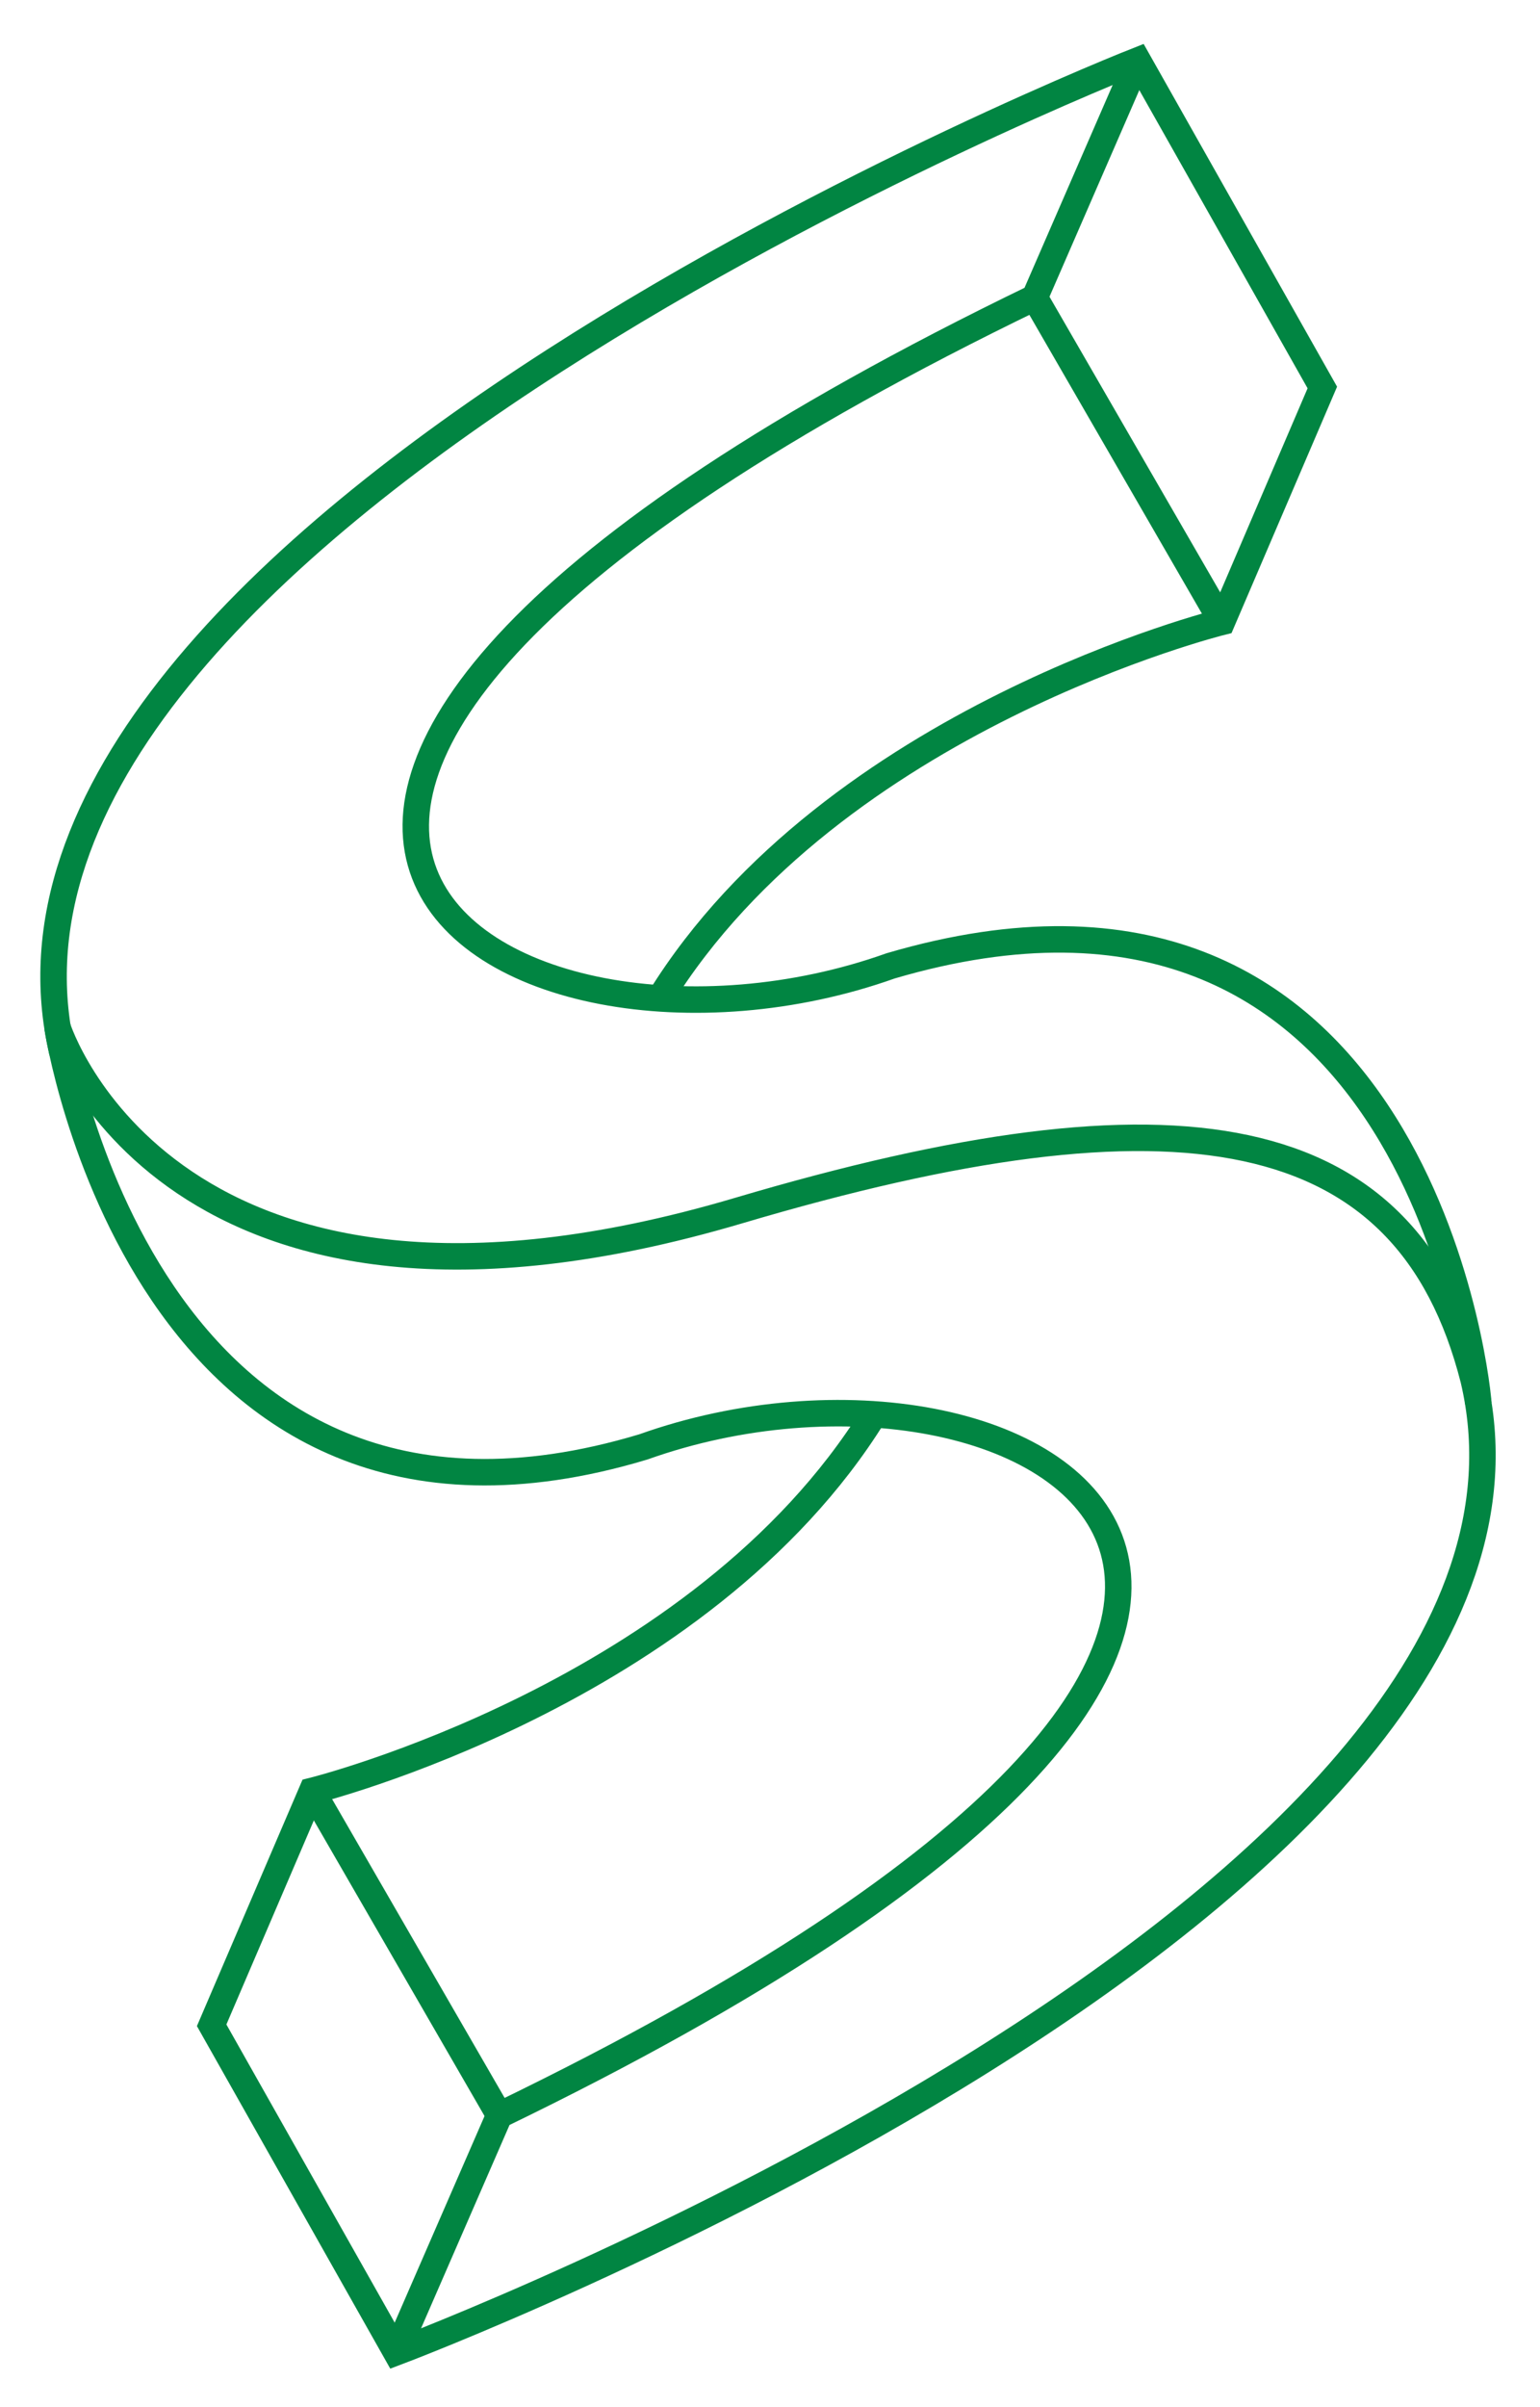 <?xml version="1.0" encoding="UTF-8"?>
<svg width="32px" height="50px" viewBox="0 0 32 50" version="1.1" xmlns="http://www.w3.org/2000/svg" xmlns:xlink="http://www.w3.org/1999/xlink">
    <!-- Generator: Sketch 50.2 (55047) - http://www.bohemiancoding.com/sketch -->
    <title>Logo Copy 3</title>
    <desc>Created with Sketch.</desc>
    <defs></defs>
    <g id="Idea-2" stroke="none" stroke-width="1" fill="none" fill-rule="evenodd">
        <g id="Artboard" transform="translate(-179, -17)" stroke="#018542" stroke-width="0.55">
            <g id="Logo-Copy-3" transform="translate(180, 18)">
                <path d="M29.62,27.653 C32.177,38.483 7.233,47.86 7.233,47.86 L3.398,41.068 L5.485,36.2 C5.485,36.2 13.557,34.201 17.162,28.38" id="Stroke-11"></path>
                <path d="M9.376,42.936 L5.485,36.2" id="Stroke-15"></path>
                <path d="M0.196,20.344 C0.196,20.344 1.985,32.181 12.369,29.054 C20.429,26.181 31.143,32.407 9.376,42.936 L7.233,47.86" id="Stroke-9"></path>
                <path d="M0.196,20.344 C0.196,20.344 2.511,27.653 14.357,24.143 C23.475,21.442 28.239,22.224 29.62,27.653" id="Stroke-17"></path>
                <path d="M29.719,28.153 C29.655,27.258 28.214,15.917 17.507,19.062 C9.447,21.936 -1.267,15.709 20.5,5.181 L22.642,0.256" id="Stroke-1"></path>
                <path d="M20.5,5.181 L24.391,11.917" id="Stroke-7"></path>
                <path d="M0.297,20.86 C-2.259,10.03 22.642,0.256 22.642,0.256 L26.477,7.049 L24.391,11.917 C24.391,11.917 16.318,13.915 12.714,19.737" id="Stroke-3"></path>
            </g>
        </g>
    </g>
</svg>